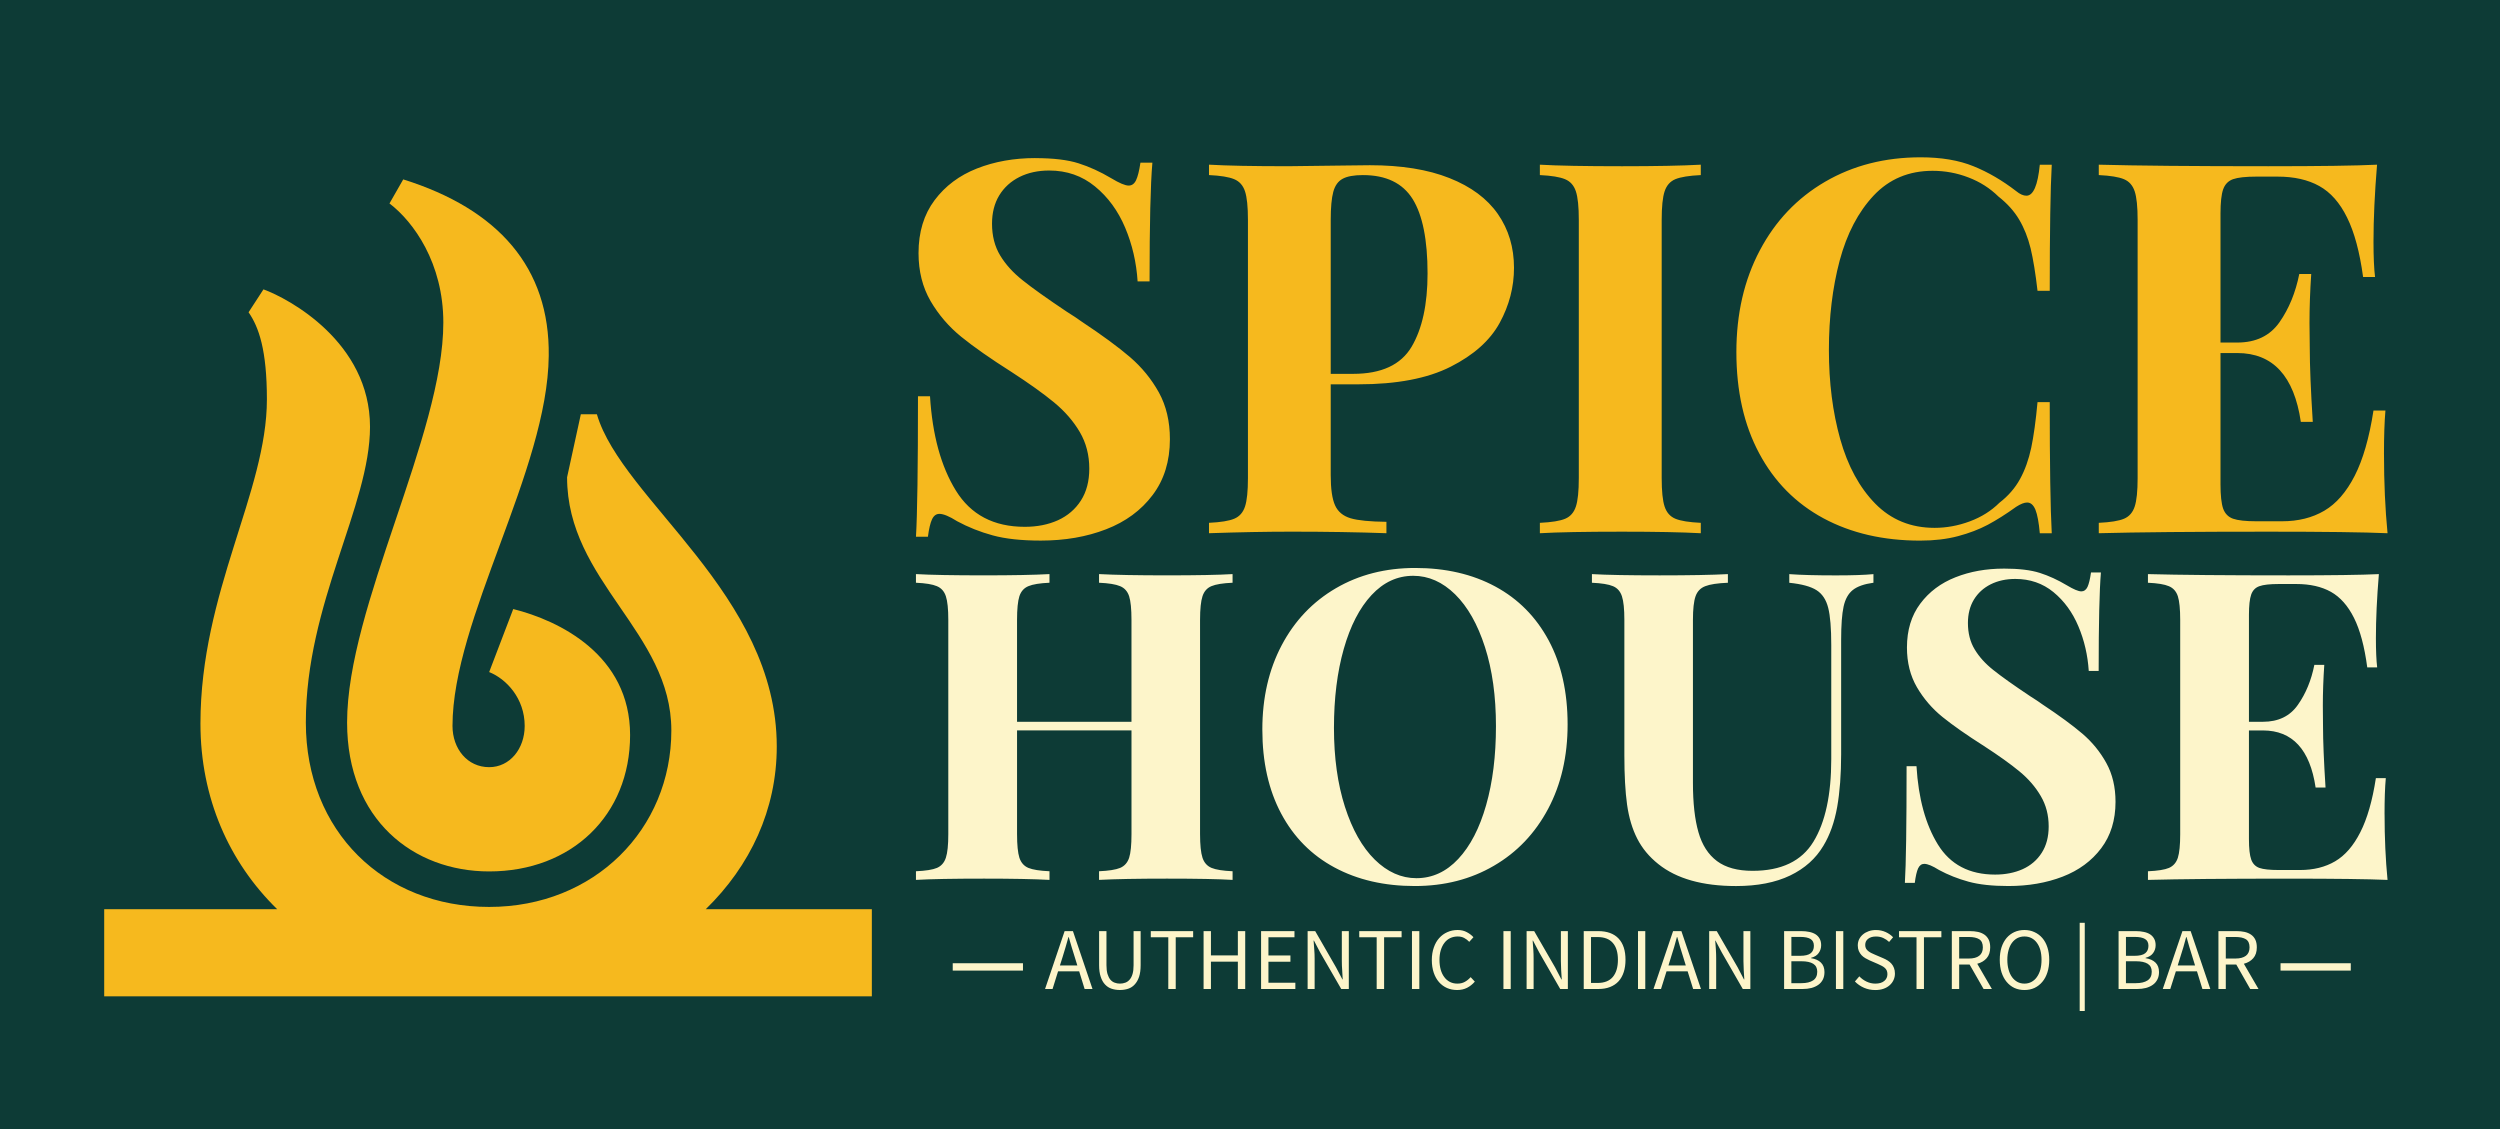 <svg xmlns="http://www.w3.org/2000/svg" id="Layer_1" viewBox="0 0 2400 1083.96"><defs><style>.cls-1{fill:#f6b91e;}.cls-2{fill:#0d3b36;}.cls-3{fill:#fdf5ca;}</style></defs><rect class="cls-2" width="2400" height="1083.96"></rect><path class="cls-1" d="M836.97,872.85v83.6H100.03v-83.6h166.09c-46.2-45.1-73.69-106.69-73.69-178.19,0-126.5,63.79-222.19,63.79-311.28,0-47.3-7.7-69.29-17.6-83.59l14.3-22.01c24.2,8.8,102.29,50.6,102.29,132,0,75.89-61.6,169.39-61.6,283.78,0,104.49,74.79,177.09,175.99,177.09s174.89-74.79,174.89-169.39-100.09-142.98-100.09-243.08l13.2-60.5h15.4c24.2,82.5,172.69,172.7,172.69,318.98,0,60.5-25.3,114.39-68.19,156.19h159.49ZM425.6,309.7c0,107.8-92.39,272.78-92.39,383.88,0,93.49,63.79,142.99,136.39,142.99,79.19,0,135.29-53.9,135.29-130.9s-68.19-109.99-112.19-120.99l-23.1,60.5c16.5,6.6,34.1,25.3,34.1,51.7,0,22-14.3,39.6-34.1,39.6-20.9,0-35.2-17.6-35.2-39.6,0-102.29,91.29-245.29,92.39-355.27,1.1-84.7-48.4-140.79-139.69-169.39l-13.2,23.1c23.1,17.59,51.7,57.19,51.7,114.38Z"></path><path class="cls-1" d="M993.81,151.8c17.39,0,31.28,1.66,41.66,4.99,10.45,3.33,20.86,8.08,31.25,14.27h0c7.82,4.73,13.42,7.09,16.81,7.09h0c3.09,0,5.46-1.72,7.09-5.16,1.63-3.38,3.03-8.99,4.2-16.81h11.47c-1.81,20.66-2.71,58.64-2.71,113.96h-11.47c-1.17-18.26-5.16-35.48-11.99-51.64-6.83-16.16-16.46-29.32-28.88-39.48-12.43-10.21-27.1-15.32-44.03-15.32h0c-10.74,0-20.25,2.07-28.53,6.21s-14.76,10.04-19.43,17.68c-4.61,7.64-6.91,16.69-6.91,27.13h0c0,11.73,2.6,21.88,7.79,30.46,5.19,8.64,12.4,16.6,21.62,23.9,9.16,7.35,23.34,17.45,42.54,30.29h0c5.54,3.44,10.33,6.62,14.35,9.54h0c19.37,12.84,34.75,24.13,46.13,33.87,11.38,9.8,20.63,21.12,27.75,33.96,7.06,12.84,10.59,27.81,10.59,44.9h0c0,21.12-5.54,39.01-16.63,53.66-11.03,14.65-25.91,25.59-44.64,32.82-18.67,7.24-39.56,10.85-62.67,10.85h0c-18.56,0-33.93-1.66-46.13-4.99-12.2-3.33-23.57-7.85-34.14-13.57h0c-7.47-4.73-13.16-7.09-17.07-7.09h0c-3.09,0-5.46,1.75-7.09,5.25-1.63,3.5-2.95,9.07-3.94,16.72h-11.47c1.28-20.83,1.93-65.79,1.93-134.88h11.55c2.28,37.23,10.56,67.43,24.86,90.59,14.3,23.17,36.32,34.75,66.08,34.75h0c11.9,0,22.52-2.1,31.86-6.3,9.34-4.26,16.69-10.56,22.06-18.91,5.37-8.4,8.05-18.61,8.05-30.64h0c0-13.01-3.03-24.71-9.1-35.1-6.13-10.45-14.35-19.93-24.68-28.45s-24.04-18.32-41.14-29.41h0c-19.96-12.66-35.92-23.84-47.88-33.52-11.96-9.69-21.82-21.15-29.58-34.4-7.7-13.3-11.55-28.65-11.55-46.04h0c0-20.13,5.14-37.05,15.41-50.77,10.21-13.65,23.78-23.81,40.7-30.46,16.92-6.65,35.57-9.98,55.93-9.98h0ZM1277.49,368.96v87.09c0,13.3,1.4,23.02,4.2,29.15,2.74,6.07,7.7,10.18,14.88,12.34,7.12,2.1,18.59,3.24,34.4,3.41h0v10.94c-27.37-.99-57.71-1.49-91.03-1.49h0c-23.92,0-50.36.5-79.3,1.49h0v-9.98c11.2-.53,19.29-1.84,24.25-3.94,5.02-2.1,8.46-6.01,10.33-11.73,1.87-5.66,2.8-14.76,2.8-27.31h0v-247.88c0-12.55-.93-21.65-2.8-27.31-1.87-5.72-5.34-9.63-10.42-11.73-5.02-2.1-13.07-3.41-24.16-3.94h0v-9.98c16.92.99,42.22,1.49,75.89,1.49h0c6.19,0,24.89-.23,56.11-.7h0l22.5-.26c30.23,0,55.67,4.11,76.33,12.34,20.66,8.17,36.15,19.66,46.48,34.49,10.33,14.82,15.49,32.06,15.49,51.73h0c0,18.38-4.58,35.97-13.74,52.78-9.22,16.86-24.92,30.9-47.09,42.1-22.23,11.26-51.73,16.89-88.49,16.89h-26.61ZM1308.48,168.08c-8.75,0-15.29,1.2-19.61,3.59-4.32,2.33-7.29,6.51-8.93,12.52-1.63,6.07-2.45,15.03-2.45,26.87h0v147.84h21.53c27.13,0,45.84-8.67,56.11-26,10.21-17.27,15.32-40.73,15.32-70.37h0c0-32.33-4.78-56.16-14.35-71.51-9.63-15.29-25.5-22.93-47.62-22.93h0ZM1632.77,168.08c-11.2.53-19.34,1.84-24.42,3.94-5.02,2.1-8.46,6.01-10.33,11.73-1.87,5.66-2.8,14.76-2.8,27.31h0v247.88c0,12.55.93,21.65,2.8,27.31,1.87,5.72,5.31,9.63,10.33,11.73,5.08,2.1,13.22,3.41,24.42,3.94h0v9.98c-18.09-.99-43.3-1.49-75.63-1.49h0c-35.65,0-61.94.5-78.86,1.49h0v-9.98c11.26-.53,19.37-1.84,24.33-3.94s8.37-6.01,10.24-11.73c1.87-5.66,2.8-14.76,2.8-27.31h0v-247.88c0-12.55-.93-21.65-2.8-27.31-1.87-5.72-5.34-9.63-10.42-11.73-5.02-2.1-13.07-3.41-24.16-3.94h0v-9.98c16.92.99,43.21,1.49,78.86,1.49h0c32.33,0,57.54-.5,75.63-1.49h0v9.98ZM1843.81,151.02c19.84,0,36.76,2.86,50.77,8.58,14,5.66,27.66,13.63,40.96,23.9h0c3.56,2.92,6.83,4.38,9.8,4.38h0c6.65,0,10.94-9.92,12.87-29.76h11.47c-1.28,22.76-1.93,63.11-1.93,121.05h-11.73c-1.93-16.75-4.14-30.34-6.65-40.79-2.57-10.39-6.24-19.61-11.03-27.66-4.78-8.05-11.41-15.41-19.87-22.06h0c-8.11-7.99-17.68-14.09-28.71-18.29-10.97-4.26-22.47-6.39-34.49-6.39h0c-22.76,0-41.58,7.88-56.46,23.63-14.88,15.81-25.79,36.67-32.74,62.58-6.89,25.97-10.33,54.56-10.33,85.78h0c0,31.22,3.62,59.72,10.85,85.52,7.24,25.79,18.44,46.45,33.61,61.97,15.23,15.52,34.22,23.28,56.98,23.28h0c11.38,0,22.64-2.07,33.79-6.21,11.15-4.14,20.63-10.1,28.45-17.86h0c8.46-6.54,15.06-14.12,19.78-22.76,4.73-8.58,8.32-18.59,10.77-30.02,2.39-11.38,4.41-26,6.04-43.85h11.73c0,60.34.64,102.29,1.93,125.87h-11.47c-.93-10.39-2.33-17.91-4.2-22.58-1.93-4.61-4.58-6.91-7.97-6.91h0c-2.74,0-6.24,1.37-10.5,4.11h0c-9.74,7-18.82,12.75-27.22,17.24-8.34,4.43-17.89,8.08-28.62,10.94-10.74,2.86-22.87,4.29-36.41,4.29h0c-35.25,0-66.17-7.15-92.78-21.44-26.61-14.35-47.18-35.16-61.71-62.41-14.59-27.25-21.88-59.64-21.88-97.16h0c0-36.76,7.5-69.29,22.5-97.6,14.94-28.3,35.83-50.27,62.67-65.91s57.42-23.46,91.73-23.46h0ZM2288.63,436.01c0,27.19,1.14,52.49,3.41,75.89h0c-22.64-.99-60.8-1.49-114.49-1.49h0c-72.18,0-126.42.5-162.72,1.49h0v-9.98c11.2-.53,19.29-1.84,24.25-3.94s8.37-6.01,10.24-11.73c1.87-5.66,2.8-14.76,2.8-27.31h0v-247.88c0-12.55-.93-21.65-2.8-27.31-1.87-5.72-5.31-9.63-10.33-11.73-5.02-2.1-13.07-3.41-24.16-3.94h0v-9.98c36.3.99,90.53,1.49,162.72,1.49h0c49.13,0,83.94-.5,104.42-1.49h0c-2.28,27.48-3.41,52.14-3.41,73.96h0c0,14.47.5,25.76,1.49,33.87h-11.47c-3.27-24.04-8.4-43.09-15.41-57.16-6.94-14.12-15.84-24.19-26.7-30.2-10.8-6.01-24.1-9.02-39.91-9.02h-20.48c-10.21,0-17.65.82-22.32,2.45-4.61,1.63-7.79,4.9-9.54,9.8-1.69,4.84-2.54,12.63-2.54,23.37h0v123.68h16.11c17.91,0,31.42-6.51,40.53-19.52,9.1-13.01,15.43-28.45,18.99-46.3h11.47c-1.11,16.4-1.66,32.09-1.66,47.09h0l.26,23.9c0,16.92.96,40.58,2.89,70.99h-11.47c-6.48-44.06-26.81-66.08-61.01-66.08h-16.11v125.87c0,10.74.85,18.56,2.54,23.46,1.75,4.84,4.93,8.08,9.54,9.72,4.67,1.63,12.11,2.45,22.32,2.45h24.68c15.58,0,29.12-3.38,40.61-10.15,11.44-6.71,21.15-17.89,29.15-33.52,7.99-15.64,14-36.53,18.03-62.67h11.47c-.93,10.74-1.4,24.71-1.4,41.93h0Z"></path><path class="cls-3" d="M1183.28,559.43c-9.34.4-16.12,1.5-20.33,3.29-4.15,1.73-7.01,4.96-8.56,9.69-1.56,4.73-2.34,12.28-2.34,22.66h0v205.7c0,10.38.78,17.93,2.34,22.66,1.56,4.73,4.47,7.99,8.74,9.77,4.21,1.73,10.93,2.8,20.15,3.2h0v8.3c-13.55-.81-34.54-1.21-62.97-1.21h0c-28.08,0-49.82.4-65.22,1.21h0v-8.3c9.28-.4,16.03-1.47,20.24-3.2,4.21-1.79,7.09-5.05,8.65-9.77,1.5-4.73,2.25-12.28,2.25-22.66h0v-99.56h-109.86v99.56c0,10.38.75,17.93,2.25,22.66,1.56,4.73,4.44,7.99,8.65,9.77,4.21,1.73,10.96,2.8,20.24,3.2h0v8.3c-14.99-.81-35.93-1.21-62.8-1.21h0c-29.53,0-51.32.4-65.39,1.21h0v-8.3c9.34-.4,16.06-1.47,20.15-3.2,4.15-1.79,7.01-5.05,8.56-9.77,1.56-4.73,2.34-12.28,2.34-22.66h0v-205.7c0-10.38-.78-17.93-2.34-22.66-1.56-4.73-4.44-7.96-8.65-9.69-4.15-1.79-10.84-2.88-20.07-3.29h0v-8.3c14.07.81,35.87,1.21,65.39,1.21h0c26.87,0,47.81-.4,62.8-1.21h0v8.3c-9.28.4-16.03,1.5-20.24,3.29-4.21,1.73-7.09,4.96-8.65,9.69-1.5,4.73-2.25,12.28-2.25,22.66h0v97.83h109.86v-97.83c0-10.38-.75-17.93-2.25-22.66-1.56-4.73-4.44-7.96-8.65-9.69-4.21-1.79-10.96-2.88-20.24-3.29h0v-8.3c15.4.81,37.14,1.21,65.22,1.21h0c28.43,0,49.42-.4,62.97-1.21h0v8.3ZM1358.53,545.25c29.29,0,54.96,5.94,76.99,17.82,21.97,11.88,39.04,29.12,51.21,51.73,12.11,22.61,18.17,49.51,18.17,80.7h0c0,30.51-6.23,57.49-18.68,80.96-12.51,23.53-29.87,41.75-52.07,54.67-22.2,12.98-47.52,19.46-75.95,19.46h0c-29.29,0-54.99-5.94-77.07-17.82-22.09-11.88-39.16-29.12-51.21-51.73-12.05-22.61-18.08-49.51-18.08-80.7h0c0-30.51,6.2-57.49,18.6-80.96,12.4-23.47,29.73-41.69,51.99-54.67,22.26-12.98,47.63-19.46,76.12-19.46h0ZM1356.72,552.77c-15.22,0-28.57,6.17-40.05,18.51s-20.36,29.55-26.64,51.64c-6.29,22.09-9.43,47.37-9.43,75.86h0c0,28.6,3.52,53.86,10.55,75.77,7.04,21.91,16.58,38.81,28.63,50.69,12.11,11.88,25.43,17.82,39.96,17.82h0c15.28,0,28.69-6.17,40.22-18.51,11.53-12.34,20.44-29.55,26.73-51.64,6.29-22.03,9.43-47.29,9.43-75.77h0c0-28.78-3.52-54.09-10.55-75.95-7.04-21.86-16.58-38.72-28.63-50.6-12.11-11.88-25.52-17.82-40.22-17.82h0ZM1798.47,559.43c-8.88,1.21-15.48,3.55-19.81,7.01-4.33,3.46-7.27,8.77-8.82,15.92-1.56,7.15-2.34,17.73-2.34,31.75h0v109.94c0,19.32-1.27,36.21-3.81,50.69-2.6,14.53-7.01,26.93-13.23,37.2h0c-7.27,12.28-17.91,21.8-31.92,28.55-14.07,6.75-31.37,10.12-51.9,10.12h0c-32.24,0-57.12-7.04-74.65-21.11h0c-8.77-6.98-15.51-15.11-20.24-24.39-4.73-9.23-7.99-20.13-9.77-32.7-1.73-12.51-2.59-28.23-2.59-47.14h0v-130.18c0-10.38-.78-17.93-2.34-22.66-1.56-4.73-4.41-7.96-8.56-9.69-4.21-1.79-10.96-2.88-20.24-3.29h0v-8.3c14.13.81,35.78,1.21,64.96,1.21h0c28.31,0,50.17-.4,65.57-1.21h0v8.3c-9.98.4-17.21,1.5-21.71,3.29-4.56,1.73-7.67,4.96-9.34,9.69-1.67,4.73-2.51,12.28-2.51,22.66h0v156.48c0,19.32,1.76,35.09,5.28,47.32,3.46,12.23,9.4,21.48,17.82,27.77,8.36,6.23,19.75,9.34,34.17,9.34h0c27.56,0,47.03-9.31,58.39-27.94,11.42-18.63,17.13-45.07,17.13-79.32h0v-109.51c0-16.09-.98-28-2.94-35.72-1.96-7.79-5.71-13.44-11.24-16.95-5.54-3.52-14.24-5.88-26.12-7.09h0v-8.3c10.84.81,25.78,1.21,44.81,1.21h0c15.51,0,27.51-.4,35.98-1.21h0v8.3ZM1923.64,545.85c14.42,0,25.95,1.38,34.6,4.15s17.27,6.72,25.86,11.85h0c6.52,3.92,11.19,5.88,14.01,5.88h0c2.54,0,4.5-1.41,5.88-4.24,1.33-2.83,2.45-7.47,3.37-13.93h9.51c-1.44,17.13-2.16,48.64-2.16,94.54h-9.51c-.98-15.17-4.3-29.44-9.95-42.82-5.65-13.44-13.64-24.39-23.96-32.87-10.32-8.42-22.52-12.63-36.59-12.63h0c-8.88,0-16.78,1.73-23.7,5.19-6.86,3.46-12.23,8.36-16.09,14.71-3.81,6.34-5.71,13.81-5.71,22.4h0c0,9.75,2.16,18.19,6.49,25.34,4.27,7.15,10.24,13.75,17.91,19.81,7.61,6.11,19.38,14.47,35.29,25.09h0c4.61,2.88,8.59,5.54,11.94,7.96h0c16.09,10.67,28.86,20.04,38.32,28.11,9.4,8.07,17.04,17.44,22.92,28.11s8.82,23.1,8.82,37.28h0c0,17.53-4.58,32.38-13.75,44.55-9.17,12.17-21.51,21.25-37.02,27.25-15.57,6-32.93,9-52.07,9h0c-15.4,0-28.14-1.38-38.23-4.15-10.15-2.77-19.61-6.52-28.37-11.25h0c-6.23-3.92-10.96-5.88-14.19-5.88h0c-2.54,0-4.5,1.44-5.88,4.33-1.33,2.94-2.39,7.58-3.2,13.93h-9.51c1.1-17.3,1.64-54.64,1.64-112.02h9.51c1.85,30.91,8.71,55.99,20.59,75.26,11.88,19.2,30.19,28.8,54.93,28.8h0c9.8,0,18.6-1.73,26.38-5.19,7.78-3.52,13.9-8.77,18.34-15.74,4.44-6.92,6.66-15.37,6.66-25.34h0c0-10.84-2.54-20.56-7.61-29.15-5.02-8.65-11.82-16.52-20.41-23.61-8.59-7.09-19.95-15.22-34.08-24.39h0c-16.61-10.55-29.87-19.84-39.79-27.85s-18.11-17.53-24.57-28.55c-6.4-11.01-9.6-23.73-9.6-38.15h0c0-16.72,4.27-30.77,12.8-42.13,8.48-11.36,19.75-19.81,33.82-25.34,14.01-5.54,29.47-8.3,46.36-8.3h0ZM2289.19,781.74c0,22.55.95,43.54,2.85,62.97h0c-18.74-.81-50.4-1.21-94.98-1.21h0c-59.92,0-104.92.4-135.03,1.21h0v-8.3c9.34-.4,16.06-1.47,20.15-3.2,4.15-1.79,7.01-5.05,8.56-9.77,1.5-4.73,2.25-12.28,2.25-22.66h0v-205.7c0-10.38-.75-17.93-2.25-22.66-1.56-4.73-4.44-7.96-8.65-9.69-4.15-1.79-10.84-2.88-20.07-3.29h0v-8.3c30.1.81,75.11,1.21,135.03,1.21h0c40.77,0,69.66-.4,86.67-1.21h0c-1.9,22.84-2.85,43.31-2.85,61.42h0c0,11.99.4,21.37,1.21,28.11h-9.52c-2.65-20.01-6.89-35.84-12.72-47.49-5.82-11.65-13.21-19.98-22.14-25-9-5.02-20.04-7.53-33.13-7.53h-17.04c-8.48,0-14.65.69-18.51,2.08-3.81,1.33-6.43,4.01-7.87,8.04-1.44,4.09-2.16,10.58-2.16,19.46h0v102.68h13.41c14.82,0,26.01-5.42,33.56-16.26,7.61-10.78,12.89-23.59,15.83-38.41h9.52c-.92,13.61-1.38,26.61-1.38,39.01h0l.17,19.9c0,14.01.81,33.65,2.42,58.91h-9.52c-5.42-36.56-22.29-54.84-50.6-54.84h-13.41v104.41c0,8.94.72,15.43,2.16,19.46,1.44,4.04,4.07,6.75,7.87,8.13,3.86,1.33,10.03,1.99,18.51,1.99h20.5c12.98,0,24.22-2.8,33.73-8.39,9.52-5.59,17.56-14.88,24.13-27.85,6.63-12.98,11.62-30.3,14.96-51.99h9.52c-.81,8.88-1.21,20.47-1.21,34.77h0Z"></path><rect class="cls-3" x="914.62" y="924.71" width="67.43" height="7.06"></rect><rect class="cls-3" x="2189.32" y="924.71" width="67.43" height="7.06"></rect><path class="cls-3" d="M1017.51,926.83h16.73l-2.61-8.47c-1.04-3.11-2-6.21-2.89-9.32-.89-3.06-1.81-6.21-2.75-9.46h-.28c-.85,3.25-1.74,6.4-2.68,9.46-.89,3.11-1.84,6.21-2.82,9.32h0l-2.68,8.47ZM1041.23,949.42l-5.22-16.94h-20.26l-5.29,16.94h-7.2l18.78-55.55h7.98l18.78,55.55h-7.55ZM1055.14,926.48v-32.61h7.06v32.75c0,3.34.33,6.14.99,8.4.71,2.26,1.62,4.07,2.75,5.44,1.18,1.36,2.54,2.33,4.09,2.89,1.6.61,3.29.92,5.08.92h0c1.88,0,3.62-.31,5.22-.92,1.55-.56,2.92-1.53,4.09-2.89,1.22-1.36,2.16-3.18,2.82-5.44.66-2.26.99-5.06.99-8.4h0v-32.75h6.78v32.61c0,4.47-.49,8.21-1.48,11.22-1.04,3.06-2.45,5.53-4.24,7.41-1.74,1.93-3.84,3.29-6.28,4.09-2.45.8-5.08,1.2-7.91,1.2h0c-2.82,0-5.46-.4-7.91-1.2-2.45-.8-4.56-2.16-6.35-4.09-1.79-1.88-3.18-4.35-4.16-7.41-1.04-3.01-1.55-6.75-1.55-11.22h0ZM1121.56,949.42v-49.62h-16.8v-5.93h40.66v5.93h-16.73v49.62h-7.13ZM1155.44,949.42v-55.55h7.06v23.29h25.84v-23.29h7.06v55.55h-7.06v-26.19h-25.84v26.19h-7.06ZM1210.64,949.42v-55.55h32.05v5.93h-24.99v17.44h21.11v6h-21.11v20.19h25.84v6h-32.89ZM1255.32,949.42v-55.55h7.27l20.05,34.87,6.07,11.51h.28c-.14-2.82-.31-5.74-.49-8.75-.24-3.01-.35-5.98-.35-8.89h0v-28.73h6.71v55.55h-7.27l-20.19-35.01-6-11.44h-.35c.24,2.82.45,5.69.64,8.61.24,2.92.35,5.84.35,8.75h0v29.08h-6.71ZM1321.61,949.42v-49.62h-16.73v-5.93h40.66v5.93h-16.8v49.62h-7.13ZM1355.49,949.42v-55.55h7.06v55.55h-7.06ZM1374.55,921.61h0c0-4.42.64-8.42,1.91-12,1.22-3.58,2.94-6.59,5.15-9.04,2.21-2.49,4.82-4.4,7.84-5.72,3.01-1.36,6.31-2.05,9.88-2.05h0c3.39,0,6.35.71,8.89,2.12,2.54,1.36,4.64,2.96,6.28,4.8h0l-4.02,4.45c-1.46-1.55-3.08-2.8-4.87-3.74s-3.86-1.41-6.21-1.41h0c-2.64,0-5.04.52-7.2,1.55s-4,2.54-5.51,4.52c-1.51,1.93-2.68,4.28-3.53,7.06s-1.27,5.88-1.27,9.32h0c0,3.48.4,6.64,1.2,9.46.8,2.78,1.95,5.15,3.46,7.13,1.46,1.98,3.25,3.51,5.36,4.59,2.12,1.08,4.49,1.62,7.13,1.62h0c2.73,0,5.08-.54,7.06-1.62,2.02-1.08,3.93-2.61,5.72-4.59h0l4.02,4.31c-2.21,2.54-4.71,4.52-7.48,5.93-2.78,1.41-5.93,2.12-9.46,2.12h0c-3.53,0-6.78-.64-9.74-1.91-2.96-1.32-5.53-3.2-7.69-5.65-2.16-2.45-3.86-5.46-5.08-9.04-1.22-3.62-1.84-7.69-1.84-12.21ZM1443.3,949.42v-55.55h6.99v55.55h-6.99ZM1465.54,949.42v-55.55h7.27l20.12,34.87,6,11.51h.35c-.19-2.82-.38-5.74-.56-8.75-.19-3.01-.28-5.98-.28-8.89h0v-28.73h6.71v55.55h-7.34l-20.12-35.01-6-11.44h-.35c.24,2.82.45,5.69.64,8.61.19,2.92.28,5.84.28,8.75h0v29.08h-6.71ZM1520.38,949.42v-55.55h13.84c8.61,0,15.15,2.38,19.62,7.13,4.42,4.71,6.64,11.51,6.64,20.4h0c0,4.38-.56,8.31-1.69,11.79-1.13,3.48-2.78,6.42-4.94,8.82-2.21,2.4-4.94,4.24-8.19,5.51-3.2,1.27-6.89,1.91-11.08,1.91h-14.19ZM1527.37,943.63h6.35c6.49,0,11.36-1.93,14.61-5.79,3.25-3.91,4.87-9.39,4.87-16.45h0c0-7.06-1.62-12.45-4.87-16.16-3.25-3.76-8.12-5.65-14.61-5.65h-6.35v44.05ZM1572.48,949.42v-55.55h6.99v55.55h-6.99ZM1601.7,926.83h16.66l-2.61-8.47c-1.04-3.11-2-6.21-2.89-9.32-.89-3.06-1.79-6.21-2.68-9.46h-.35c-.85,3.25-1.72,6.4-2.61,9.46-.94,3.11-1.91,6.21-2.89,9.32h0l-2.61,8.47ZM1625.42,949.42l-5.29-16.94h-20.26l-5.29,16.94h-7.2l18.78-55.55h7.98l18.78,55.55h-7.48ZM1640.81,949.42v-55.55h7.27l20.12,34.87,6,11.51h.35c-.19-2.82-.38-5.74-.56-8.75s-.28-5.98-.28-8.89h0v-28.73h6.64v55.55h-7.27l-20.12-35.01-6.07-11.44h-.28c.19,2.82.4,5.69.64,8.61.19,2.92.28,5.84.28,8.75h0v29.08h-6.71ZM1712.74,949.42v-55.55h16.52c2.82,0,5.41.26,7.76.78,2.31.47,4.31,1.25,6,2.33,1.65,1.08,2.94,2.49,3.88,4.24.94,1.69,1.41,3.76,1.41,6.21h0c0,2.78-.8,5.27-2.4,7.48-1.55,2.21-3.98,3.74-7.27,4.59h0v.35c4.05.61,7.2,2.02,9.46,4.24,2.26,2.21,3.39,5.25,3.39,9.11h0c0,2.68-.49,5.04-1.48,7.06-1.04,2.07-2.47,3.76-4.31,5.08-1.88,1.36-4.12,2.4-6.71,3.11-2.59.66-5.44.99-8.54.99h-17.72ZM1719.72,917.58h8.26c4.8,0,8.24-.82,10.31-2.47,2.02-1.65,3.04-4.02,3.04-7.13h0c0-3.06-1.08-5.25-3.25-6.56-2.16-1.32-5.41-1.98-9.74-1.98h-8.61v18.14ZM1719.72,943.84h9.67c4.8,0,8.54-.89,11.22-2.68,2.64-1.79,3.95-4.56,3.95-8.33h0c0-3.44-1.29-5.98-3.88-7.62-2.59-1.6-6.35-2.4-11.29-2.4h-9.67v21.04ZM1762.5,949.42v-55.55h7.06v55.55h-7.06ZM1780.71,942.22l4.24-4.94c1.98,2.12,4.31,3.81,6.99,5.08,2.68,1.27,5.48,1.91,8.4,1.91h0c3.67,0,6.52-.85,8.54-2.54,2.02-1.65,3.04-3.84,3.04-6.56h0c0-1.41-.24-2.61-.71-3.6-.47-.99-1.13-1.84-1.98-2.54-.8-.71-1.76-1.34-2.89-1.91-1.13-.56-2.35-1.15-3.67-1.76h0l-7.98-3.46c-1.27-.56-2.59-1.25-3.95-2.05-1.36-.8-2.59-1.76-3.67-2.89-1.04-1.13-1.91-2.47-2.61-4.02-.66-1.55-.99-3.34-.99-5.36h0c0-2.07.42-4.02,1.27-5.86.89-1.79,2.12-3.34,3.67-4.66s3.39-2.35,5.51-3.11c2.12-.75,4.45-1.13,6.99-1.13h0c3.34,0,6.42.64,9.25,1.91,2.82,1.27,5.22,2.94,7.2,5.01h0l-3.81,4.52c-1.69-1.6-3.58-2.87-5.65-3.81s-4.4-1.41-6.99-1.41h0c-3.11,0-5.6.73-7.48,2.19-1.88,1.41-2.82,3.39-2.82,5.93h0c0,1.36.26,2.52.78,3.46s1.25,1.76,2.19,2.47c.89.71,1.88,1.32,2.96,1.84,1.04.52,2.12,1.01,3.25,1.48h0l7.91,3.39c1.6.66,3.11,1.44,4.52,2.33,1.41.89,2.61,1.91,3.6,3.04,1.04,1.18,1.84,2.54,2.4,4.09.61,1.55.92,3.34.92,5.36h0c0,2.21-.45,4.28-1.34,6.21-.85,1.88-2.09,3.55-3.74,5.01-1.65,1.46-3.62,2.59-5.93,3.39-2.31.8-4.94,1.2-7.91,1.2h0c-3.86,0-7.46-.73-10.8-2.19-3.34-1.46-6.24-3.46-8.68-6h0ZM1839.86,949.42v-49.62h-16.8v-5.93h40.66v5.93h-16.73v49.62h-7.13ZM1880.81,899.51v20.68h9.32c4.33,0,7.65-.89,9.95-2.68,2.31-1.79,3.46-4.47,3.46-8.05h0c0-3.67-1.15-6.26-3.46-7.76-2.31-1.46-5.62-2.19-9.95-2.19h-9.32ZM1912.22,949.42h-7.98l-13.41-23.44h-10.02v23.44h-7.06v-55.55h17.36c2.82,0,5.44.26,7.84.78,2.4.56,4.47,1.46,6.21,2.68,1.69,1.22,3.04,2.82,4.02,4.8.94,1.98,1.41,4.42,1.41,7.34h0c0,4.33-1.13,7.79-3.39,10.38-2.26,2.59-5.27,4.38-9.04,5.36h0l14.05,24.21ZM1943.49,950.41h0c-3.53,0-6.75-.66-9.67-1.98-2.87-1.36-5.36-3.32-7.48-5.86-2.07-2.49-3.69-5.53-4.87-9.11-1.13-3.58-1.69-7.6-1.69-12.07h0c0-4.47.56-8.47,1.69-12,1.18-3.53,2.8-6.52,4.87-8.96,2.12-2.45,4.61-4.33,7.48-5.65,2.92-1.32,6.14-1.98,9.67-1.98h0c3.48,0,6.68.68,9.6,2.05,2.92,1.32,5.44,3.2,7.55,5.65,2.12,2.45,3.74,5.44,4.87,8.96,1.18,3.53,1.76,7.51,1.76,11.93h0c0,4.47-.59,8.49-1.76,12.07-1.13,3.58-2.75,6.61-4.87,9.11-2.12,2.54-4.64,4.49-7.55,5.86-2.92,1.32-6.12,1.98-9.6,1.98ZM1943.49,944.26h0c2.45,0,4.68-.54,6.71-1.62,2.02-1.08,3.74-2.61,5.15-4.59,1.46-2.02,2.59-4.42,3.39-7.2.75-2.82,1.13-5.98,1.13-9.46h0c0-3.44-.38-6.54-1.13-9.32-.8-2.78-1.93-5.13-3.39-7.06-1.41-1.93-3.13-3.41-5.15-4.45s-4.26-1.55-6.71-1.55h0c-2.49,0-4.75.52-6.78,1.55-1.98,1.04-3.69,2.52-5.15,4.45-1.46,1.93-2.56,4.28-3.32,7.06-.8,2.78-1.2,5.88-1.2,9.32h0c0,3.48.4,6.64,1.2,9.46.75,2.78,1.86,5.18,3.32,7.2,1.46,1.98,3.18,3.51,5.15,4.59,2.02,1.08,4.28,1.62,6.78,1.62ZM1996.5,970.59v-84.71h4.87v84.71h-4.87ZM2033.84,949.42v-55.55h16.52c2.82,0,5.41.26,7.76.78,2.35.47,4.35,1.25,6,2.33,1.65,1.08,2.94,2.49,3.88,4.24.94,1.69,1.41,3.76,1.41,6.21h0c0,2.78-.8,5.27-2.4,7.48-1.55,2.21-3.98,3.74-7.27,4.59h0v.35c4.09.61,7.27,2.02,9.53,4.24,2.26,2.21,3.39,5.25,3.39,9.11h0c0,2.68-.52,5.04-1.55,7.06-1.04,2.07-2.47,3.76-4.31,5.08-1.88,1.36-4.12,2.4-6.71,3.11-2.59.66-5.44.99-8.54.99h-17.72ZM2040.9,917.58h8.19c4.8,0,8.24-.82,10.31-2.47,2.07-1.65,3.11-4.02,3.11-7.13h0c0-3.06-1.11-5.25-3.32-6.56-2.16-1.32-5.41-1.98-9.74-1.98h-8.54v18.14ZM2040.9,943.84h9.6c4.8,0,8.54-.89,11.22-2.68,2.64-1.79,3.95-4.56,3.95-8.33h0c0-3.44-1.29-5.98-3.88-7.62-2.59-1.6-6.35-2.4-11.29-2.4h-9.6v21.04ZM2090.59,926.83h16.66l-2.61-8.47c-.99-3.11-1.95-6.21-2.89-9.32-.89-3.06-1.79-6.21-2.68-9.46h-.35c-.85,3.25-1.72,6.4-2.61,9.46-.89,3.11-1.86,6.21-2.89,9.32h0l-2.61,8.47ZM2114.31,949.42l-5.22-16.94h-20.26l-5.36,16.94h-7.2l18.85-55.55h7.91l18.85,55.55h-7.55ZM2136.76,899.51v20.68h9.32c4.33,0,7.67-.89,10.02-2.68,2.31-1.79,3.46-4.47,3.46-8.05h0c0-3.67-1.15-6.26-3.46-7.76-2.35-1.46-5.69-2.19-10.02-2.19h-9.32ZM2168.17,949.42h-7.98l-13.34-23.44h-10.09v23.44h-7.06v-55.55h17.36c2.82,0,5.44.26,7.84.78,2.4.56,4.47,1.46,6.21,2.68,1.74,1.22,3.08,2.82,4.02,4.8s1.41,4.42,1.41,7.34h0c0,4.33-1.13,7.79-3.39,10.38-2.26,2.59-5.27,4.38-9.04,5.36h0l14.05,24.21Z"></path></svg>
